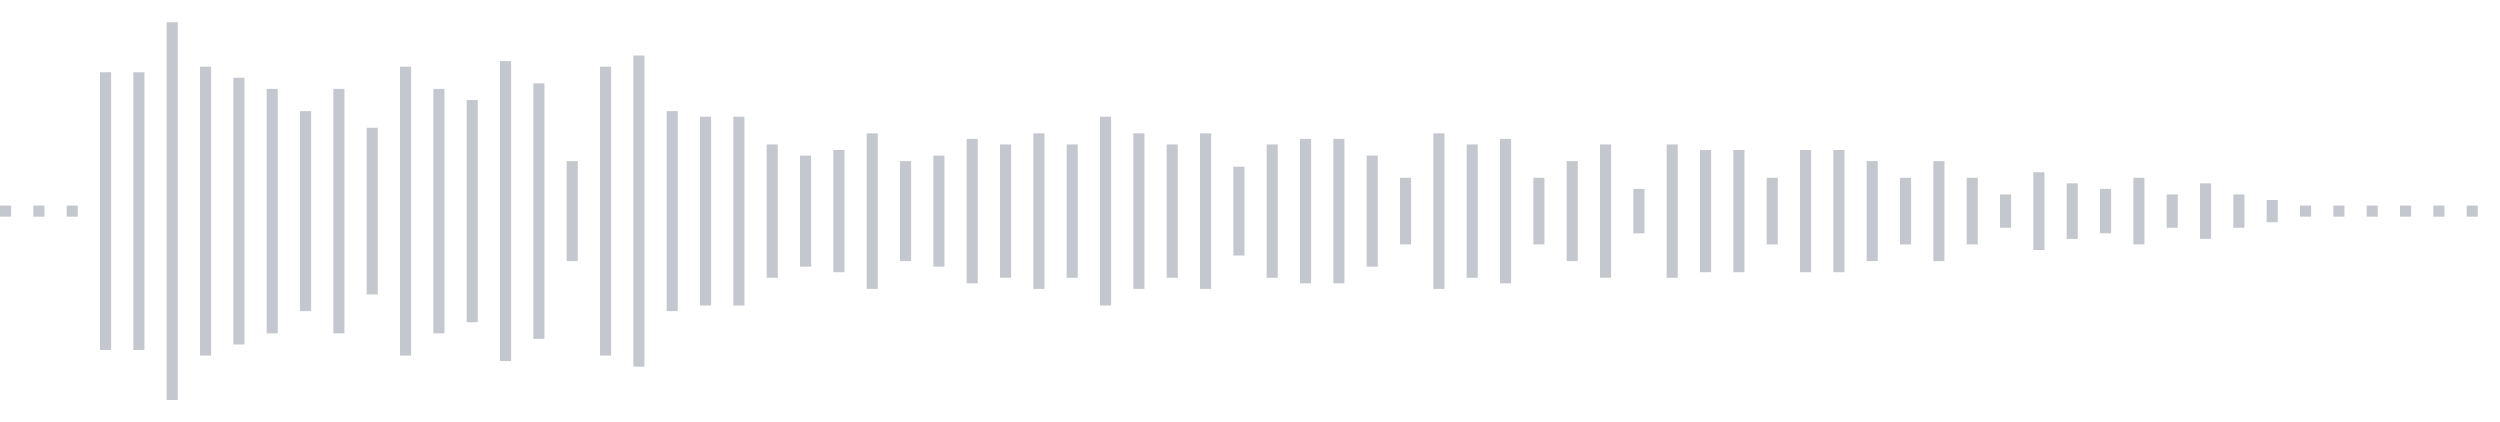 <svg xmlns="http://www.w3.org/2000/svg" xmlns:xlink="http://www.w3/org/1999/xlink" viewBox="0 0 225 38" preserveAspectRatio="none" width="100%" height="100%" fill="#C4C8CE"><g id="waveform-a7c82c4f-efc0-4f40-ad07-8968b5a184d1"><rect x="0" y="18.5" width="1" height="1"/><rect x="3" y="18.5" width="1" height="1"/><rect x="6" y="18.5" width="1" height="1"/><rect x="9" y="6.5" width="1" height="25"/><rect x="12" y="6.5" width="1" height="25"/><rect x="15" y="2.0" width="1" height="34"/><rect x="18" y="6.0" width="1" height="26"/><rect x="21" y="7.0" width="1" height="24"/><rect x="24" y="8.0" width="1" height="22"/><rect x="27" y="10.0" width="1" height="18"/><rect x="30" y="8.0" width="1" height="22"/><rect x="33" y="11.5" width="1" height="15"/><rect x="36" y="6.0" width="1" height="26"/><rect x="39" y="8.0" width="1" height="22"/><rect x="42" y="9.0" width="1" height="20"/><rect x="45" y="5.5" width="1" height="27"/><rect x="48" y="7.5" width="1" height="23"/><rect x="51" y="14.5" width="1" height="9"/><rect x="54" y="6.0" width="1" height="26"/><rect x="57" y="5.0" width="1" height="28"/><rect x="60" y="10.0" width="1" height="18"/><rect x="63" y="10.5" width="1" height="17"/><rect x="66" y="10.5" width="1" height="17"/><rect x="69" y="13.0" width="1" height="12"/><rect x="72" y="14.0" width="1" height="10"/><rect x="75" y="13.5" width="1" height="11"/><rect x="78" y="12.0" width="1" height="14"/><rect x="81" y="14.5" width="1" height="9"/><rect x="84" y="14.0" width="1" height="10"/><rect x="87" y="12.5" width="1" height="13"/><rect x="90" y="13.0" width="1" height="12"/><rect x="93" y="12.0" width="1" height="14"/><rect x="96" y="13.0" width="1" height="12"/><rect x="99" y="10.5" width="1" height="17"/><rect x="102" y="12.0" width="1" height="14"/><rect x="105" y="13.0" width="1" height="12"/><rect x="108" y="12.0" width="1" height="14"/><rect x="111" y="15.0" width="1" height="8"/><rect x="114" y="13.0" width="1" height="12"/><rect x="117" y="12.5" width="1" height="13"/><rect x="120" y="12.5" width="1" height="13"/><rect x="123" y="14.0" width="1" height="10"/><rect x="126" y="16.0" width="1" height="6"/><rect x="129" y="12.0" width="1" height="14"/><rect x="132" y="13.0" width="1" height="12"/><rect x="135" y="12.5" width="1" height="13"/><rect x="138" y="16.0" width="1" height="6"/><rect x="141" y="14.5" width="1" height="9"/><rect x="144" y="13.0" width="1" height="12"/><rect x="147" y="17.0" width="1" height="4"/><rect x="150" y="13.0" width="1" height="12"/><rect x="153" y="13.5" width="1" height="11"/><rect x="156" y="13.5" width="1" height="11"/><rect x="159" y="16.0" width="1" height="6"/><rect x="162" y="13.5" width="1" height="11"/><rect x="165" y="13.5" width="1" height="11"/><rect x="168" y="14.5" width="1" height="9"/><rect x="171" y="16.0" width="1" height="6"/><rect x="174" y="14.5" width="1" height="9"/><rect x="177" y="16.0" width="1" height="6"/><rect x="180" y="17.5" width="1" height="3"/><rect x="183" y="15.5" width="1" height="7"/><rect x="186" y="16.5" width="1" height="5"/><rect x="189" y="17.0" width="1" height="4"/><rect x="192" y="16.0" width="1" height="6"/><rect x="195" y="17.5" width="1" height="3"/><rect x="198" y="16.5" width="1" height="5"/><rect x="201" y="17.5" width="1" height="3"/><rect x="204" y="18.0" width="1" height="2"/><rect x="207" y="18.5" width="1" height="1"/><rect x="210" y="18.5" width="1" height="1"/><rect x="213" y="18.5" width="1" height="1"/><rect x="216" y="18.5" width="1" height="1"/><rect x="219" y="18.5" width="1" height="1"/><rect x="222" y="18.5" width="1" height="1"/></g></svg>
